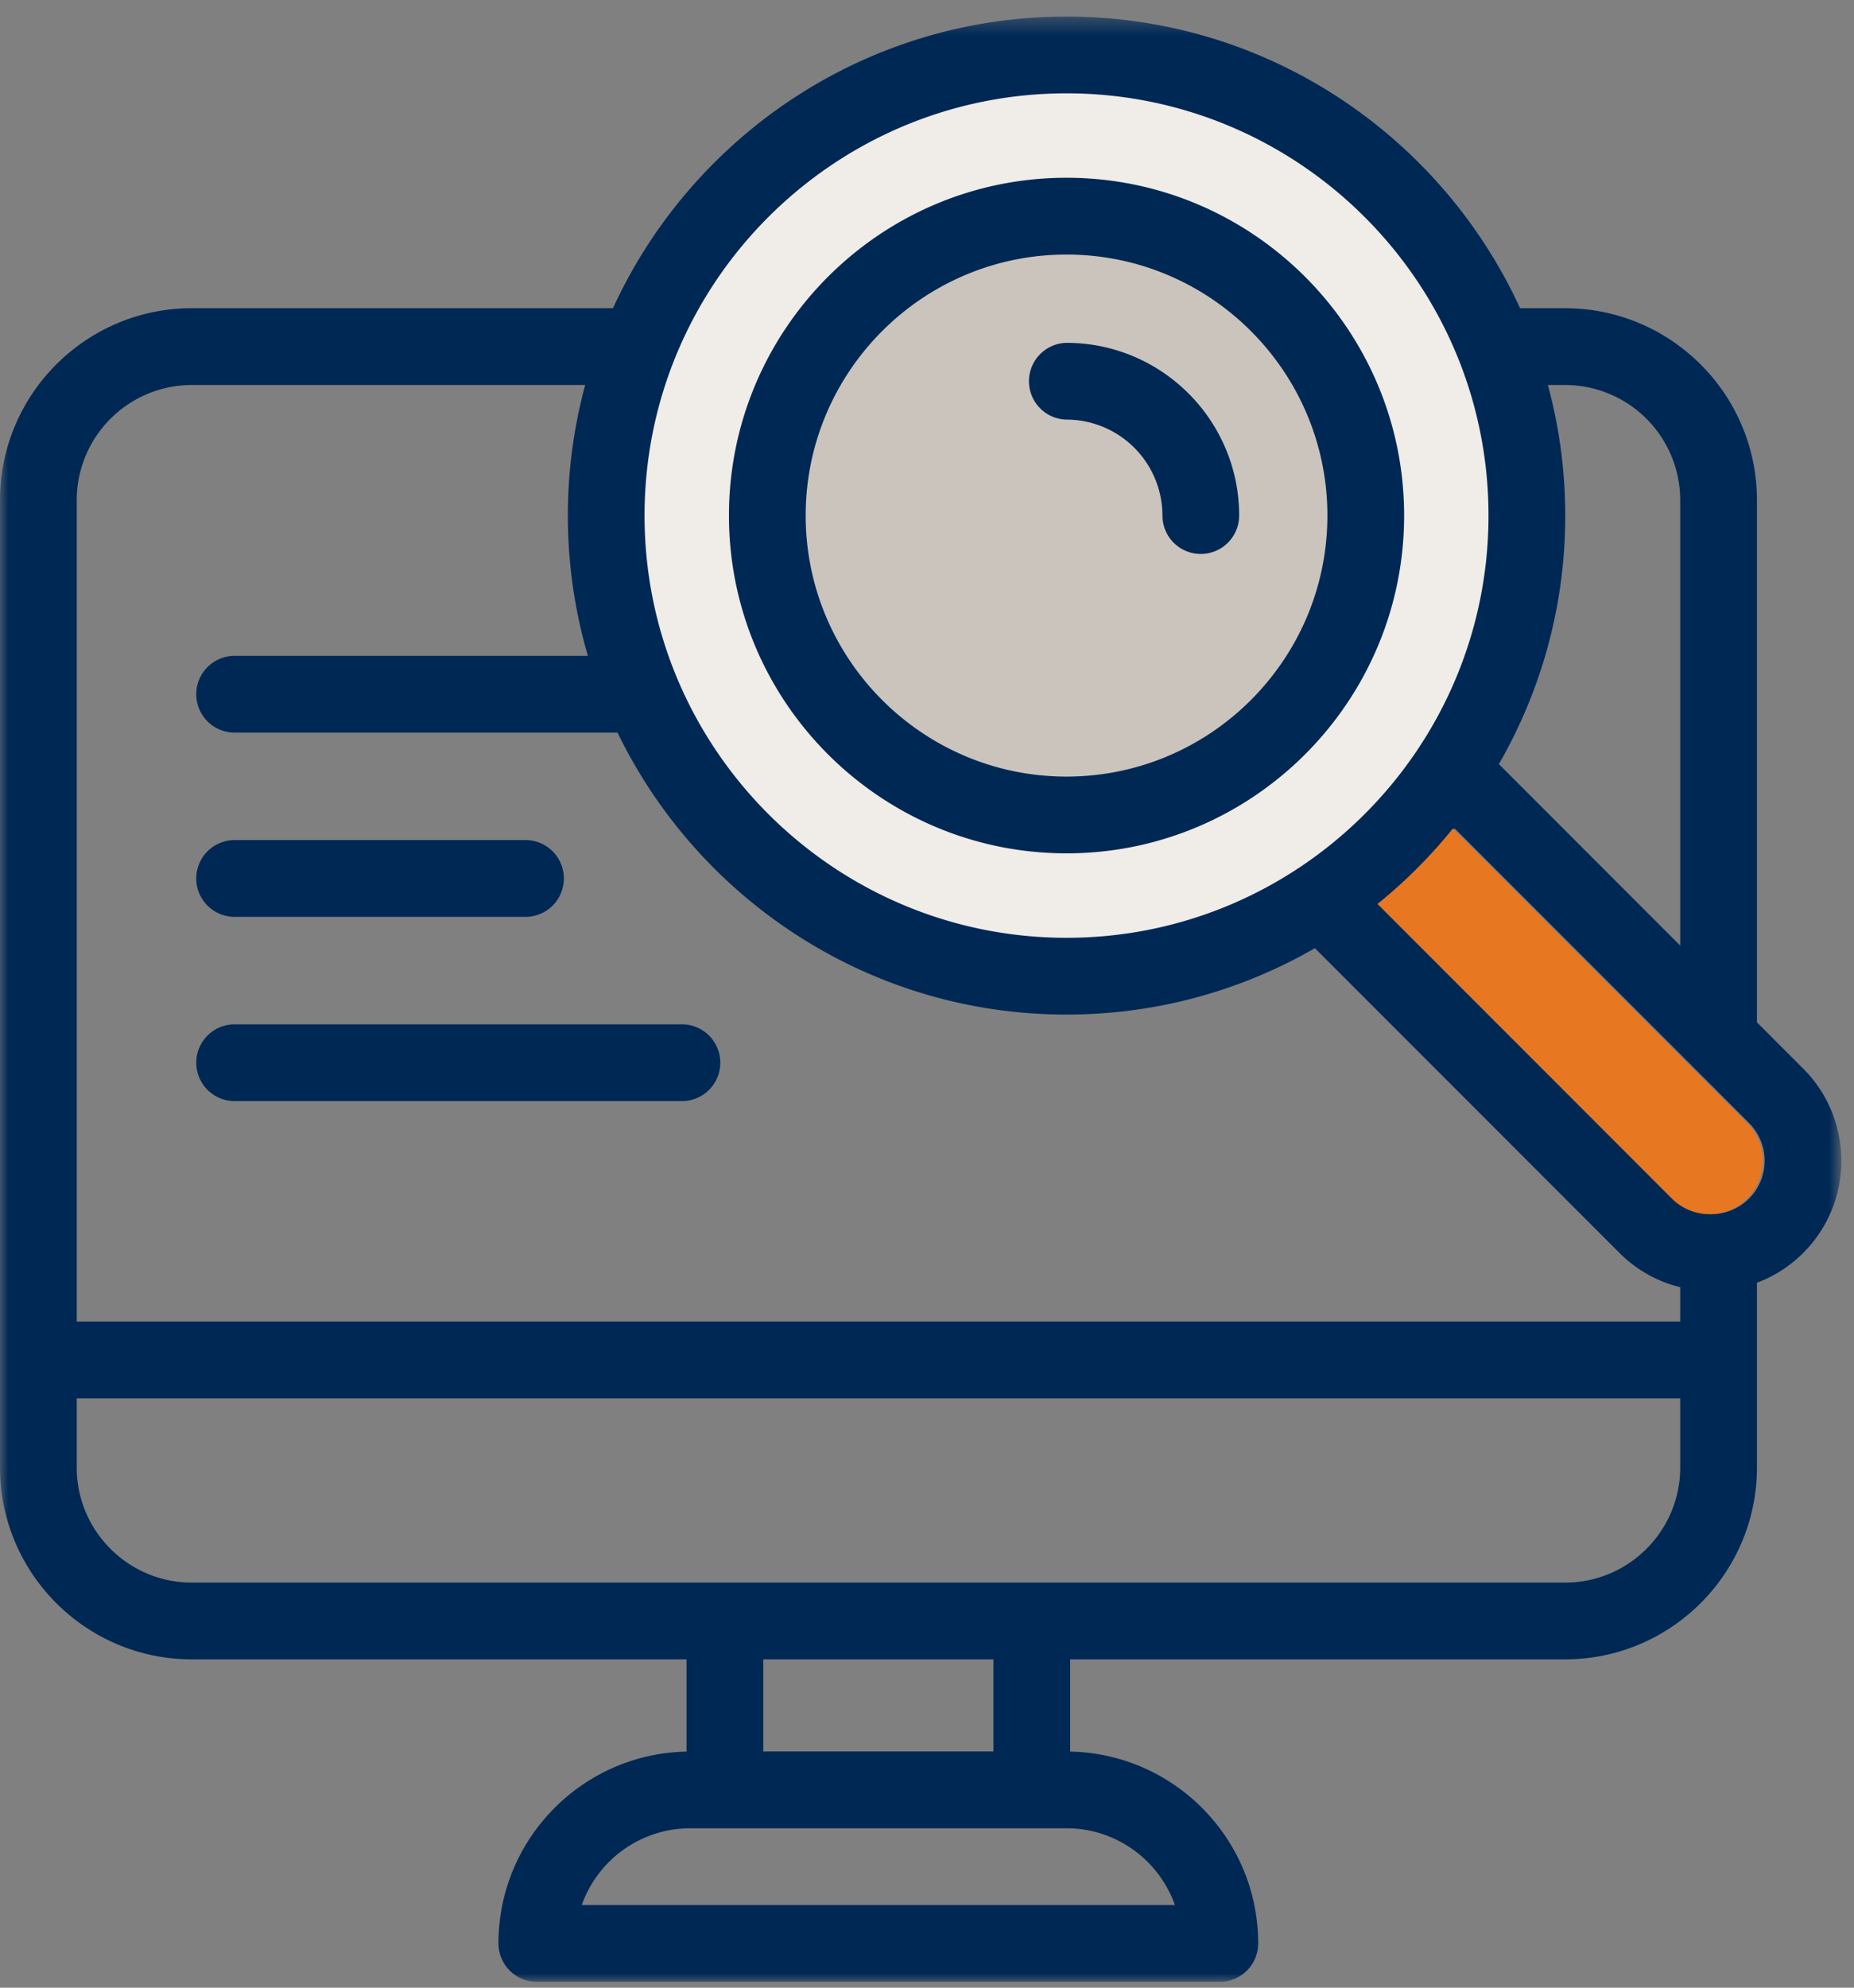 <svg xmlns="http://www.w3.org/2000/svg" xmlns:xlink="http://www.w3.org/1999/xlink" width="112" height="120" viewBox="0 0 112 120">
    <rect x="0" y="0" width="112" height="120" fill="#808080" stroke="none"/>
    <defs>
        <path id="a" d="M0 .355h111.235V119H0z"/>
    </defs>
    <g fill="none" fill-rule="evenodd">
        <path fill="#F0ECE7" d="M64.429 59.116c-15.458 0-27.99-12.531-27.99-27.99 0-15.458 12.532-27.99 27.99-27.99 15.459 0 27.99 12.532 27.99 27.99 0 15.459-12.531 27.99-27.99 27.99z"/>
        <path fill="#CBC4BC" d="M64.43 49.106c-9.932 0-17.982-8.05-17.982-17.98s8.05-17.98 17.981-17.98c9.93 0 17.98 8.05 17.98 17.98s-8.05 17.98-17.98 17.98z"/>
        <path fill="#002855" d="M14.173 55.352h17.573a2.317 2.317 0 1 0 0-4.635H14.173a2.317 2.317 0 0 0 0 4.635M14.173 66.475h27.09a2.318 2.318 0 0 0 0-4.634h-27.09a2.317 2.317 0 1 0 0 4.634M64.429 15.368c8.689 0 15.759 7.068 15.759 15.757s-7.07 15.759-15.76 15.759c-8.687 0-15.757-7.07-15.757-15.759s7.07-15.757 15.758-15.757m0 36.15c11.245 0 20.394-9.147 20.394-20.393 0-11.244-9.15-20.393-20.394-20.393-11.244 0-20.393 9.149-20.393 20.393 0 11.246 9.149 20.393 20.393 20.393"/>
        <g transform="translate(0 .645)">
            <mask id="b" fill="#fff">
                <use xlink:href="#a"/>
            </mask>
            <path fill="#002855" d="M105.66 71.713a3.228 3.228 0 0 1-4.559 0L83.319 53.93a30.267 30.267 0 0 0 4.558-4.558l17.783 17.784a3.226 3.226 0 0 1 0 4.558zM94.549 94.9H11.588c-3.834 0-6.953-3.12-6.953-6.954v-4.17h96.867v4.17c0 3.833-3.119 6.954-6.953 6.954zm-48.441 10.195h13.905v-5.562H46.108v5.562zm24.868 9.27H35.144a6.963 6.963 0 0 1 6.555-4.635H64.42c3.021 0 5.599 1.937 6.556 4.635zM11.588 22.597h23.764a30.066 30.066 0 0 0-1.048 7.883c0 2.941.424 5.781 1.212 8.47H14.173a2.317 2.317 0 1 0 0 4.634h23.132c4.882 10.066 15.206 17.023 27.124 17.023 5.459 0 10.584-1.46 15.003-4.009L97.825 74.99a7.795 7.795 0 0 0 3.677 2.076v2.075H4.635V29.55a6.96 6.96 0 0 1 6.953-6.952zM64.429 4.99c14.055 0 25.491 11.435 25.491 25.491S78.484 55.972 64.429 55.972c-14.056 0-25.492-11.436-25.492-25.492 0-14.056 11.436-25.49 25.492-25.49zm30.12 17.608a6.96 6.96 0 0 1 6.953 6.952v26.893L90.546 45.484a29.927 29.927 0 0 0 4.01-15.004c0-2.726-.368-5.37-1.05-7.883h1.043zm14.389 41.28l-2.801-2.802V29.55c0-6.389-5.2-11.587-11.588-11.587h-2.721C87.065 7.582 76.576.355 64.429.355S41.792 7.582 37.03 17.962H11.588C5.197 17.962 0 23.16 0 29.55v58.397c0 6.39 5.197 11.587 11.588 11.587h29.885v5.568c-6.286.121-11.361 5.267-11.361 11.582A2.317 2.317 0 0 0 32.43 119h41.259a2.317 2.317 0 0 0 2.318-2.317c0-6.315-5.076-11.46-11.36-11.582v-5.568h29.902c6.389 0 11.588-5.197 11.588-11.587v-11.15a7.816 7.816 0 0 0 2.801-1.806c3.063-3.064 3.063-8.048 0-11.113z" mask="url(#b)"/>
        </g>
        <path fill="#E87722" d="M100.995 72.358L83.213 54.574a30.267 30.267 0 0 0 4.558-4.558L105.554 67.8a3.226 3.226 0 0 1 0 4.558 3.228 3.228 0 0 1-4.56 0z"/>
        <path fill="#002855" d="M64.429 25.333a5.8 5.8 0 0 1 5.793 5.792 2.317 2.317 0 0 0 4.635 0c0-5.75-4.678-10.427-10.428-10.427a2.318 2.318 0 0 0 0 4.635"/>
    </g>
</svg>
